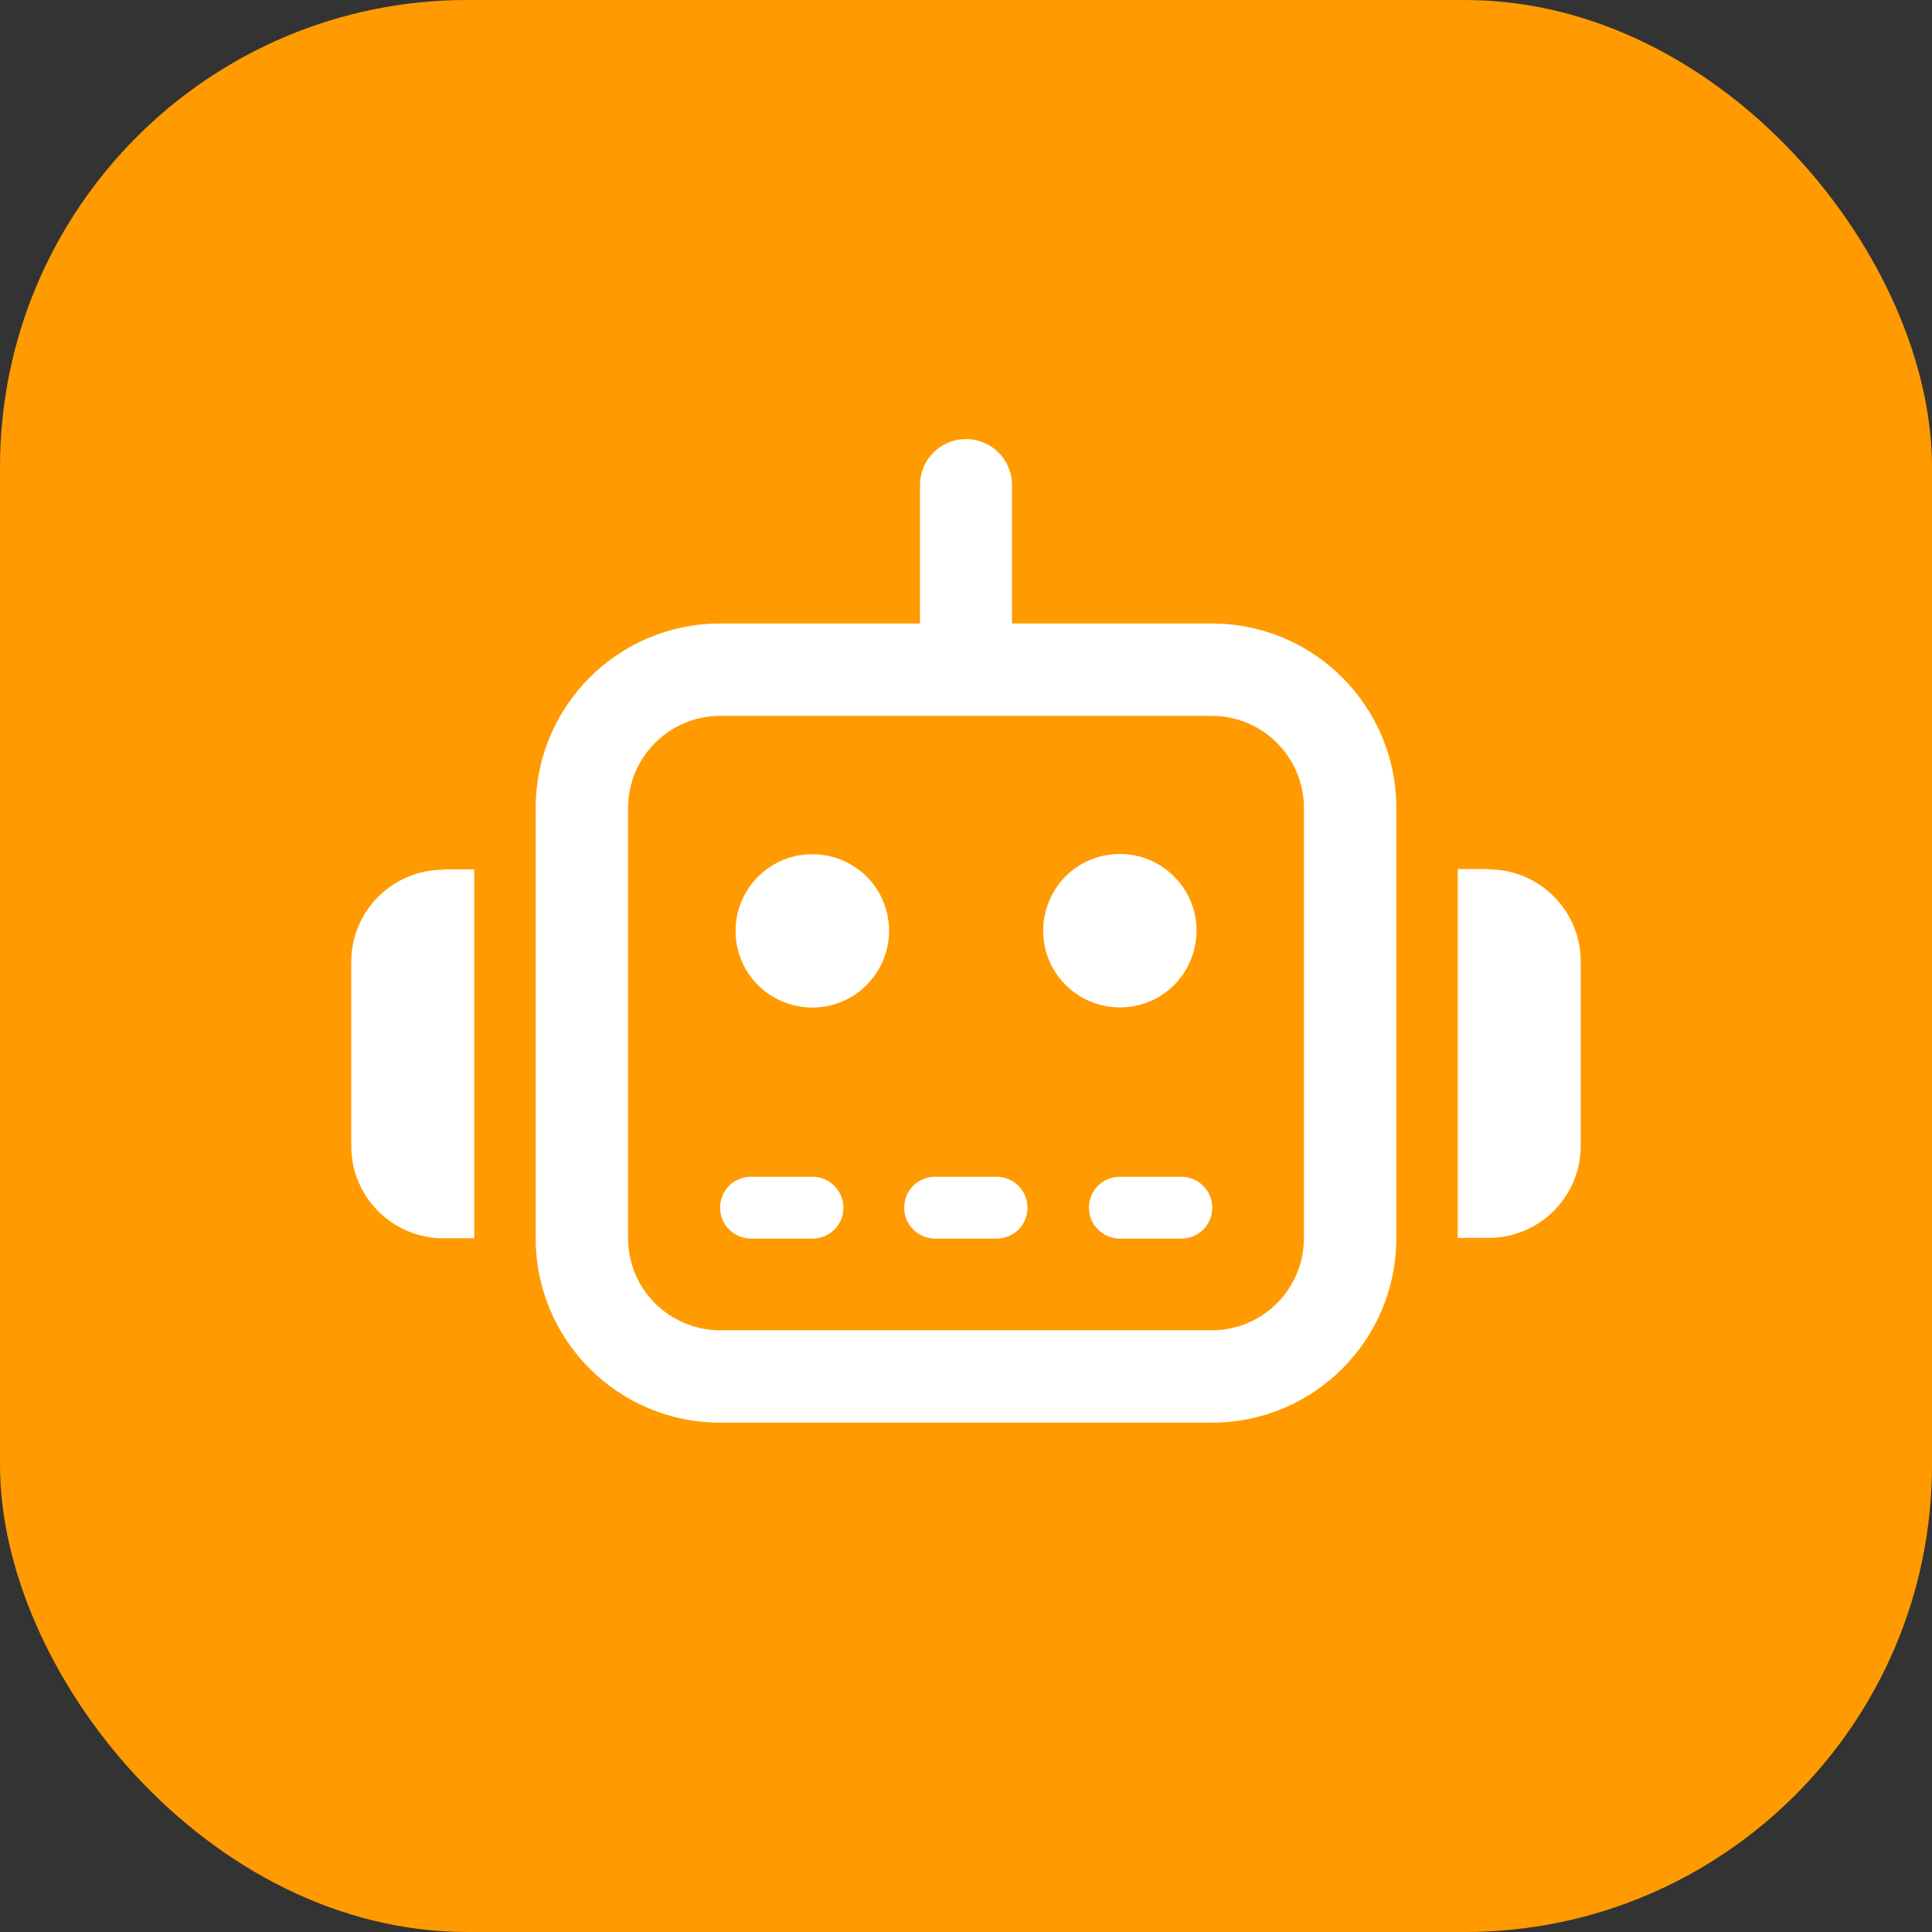 <?xml version="1.0" encoding="UTF-8"?>
<svg xmlns="http://www.w3.org/2000/svg" id="Layer_2" data-name="Layer 2" viewBox="0 0 55 55">
  <rect x="0" y="0" width="55" height="55" fill="#333333" stroke="none"/>
  <defs>
    <style>
      .cls-1 {
        fill: #fff;
      }

      .cls-2 {
        fill: #ff9b01;
      }
    </style>
  </defs>
  <g id="Layer_1-2" data-name="Layer 1">
    <g id="ecom_03">
      <rect class="cls-2" width="55" height="55" rx="13.3" ry="13.3"></rect>
      <g id="icon">
        <path id="glyph" class="cls-1" d="M27.5,12.5c.73,0,1.31.59,1.31,1.31v3.94h5.69c2.9,0,5.25,2.35,5.25,5.25v12.25c0,2.9-2.35,5.25-5.25,5.25h-14c-2.9,0-5.25-2.35-5.25-5.25v-12.25c0-2.9,2.35-5.25,5.25-5.25h5.69v-3.94c0-.73.59-1.31,1.31-1.31ZM20.5,20.38c-1.45,0-2.62,1.18-2.62,2.62v12.25c0,1.45,1.18,2.62,2.62,2.62h14c1.45,0,2.62-1.18,2.62-2.62v-12.25c0-1.45-1.18-2.62-2.62-2.62h-14ZM12.62,24.75h.88v10.5h-.88c-1.45,0-2.62-1.18-2.62-2.62v-5.25c0-1.45,1.18-2.62,2.62-2.62ZM42.38,24.75c1.45,0,2.62,1.18,2.62,2.62v5.25c0,1.45-1.18,2.62-2.62,2.62h-.88v-10.5h.88ZM21.38,33.5h1.75c.48,0,.88.39.88.88s-.39.88-.88.88h-1.75c-.48,0-.88-.39-.88-.88s.39-.88.88-.88ZM26.62,33.5h1.75c.48,0,.88.39.88.88s-.39.88-.88.88h-1.75c-.48,0-.88-.39-.88-.88s.39-.88.88-.88ZM31.88,33.5h1.75c.48,0,.88.39.88.88s-.39.88-.88.88h-1.75c-.48,0-.88-.39-.88-.88s.39-.88.88-.88ZM20.94,26.5c0-.78.42-1.5,1.09-1.89s1.51-.39,2.19,0,1.09,1.11,1.09,1.89-.42,1.5-1.09,1.89c-.68.39-1.51.39-2.19,0-.68-.39-1.09-1.11-1.09-1.89ZM31.88,24.31c.78,0,1.5.42,1.89,1.09s.39,1.51,0,2.19-1.11,1.09-1.89,1.09-1.5-.42-1.89-1.09-.39-1.51,0-2.19,1.11-1.09,1.89-1.09Z"></path>
      </g>
    </g>
  </g>
</svg>
